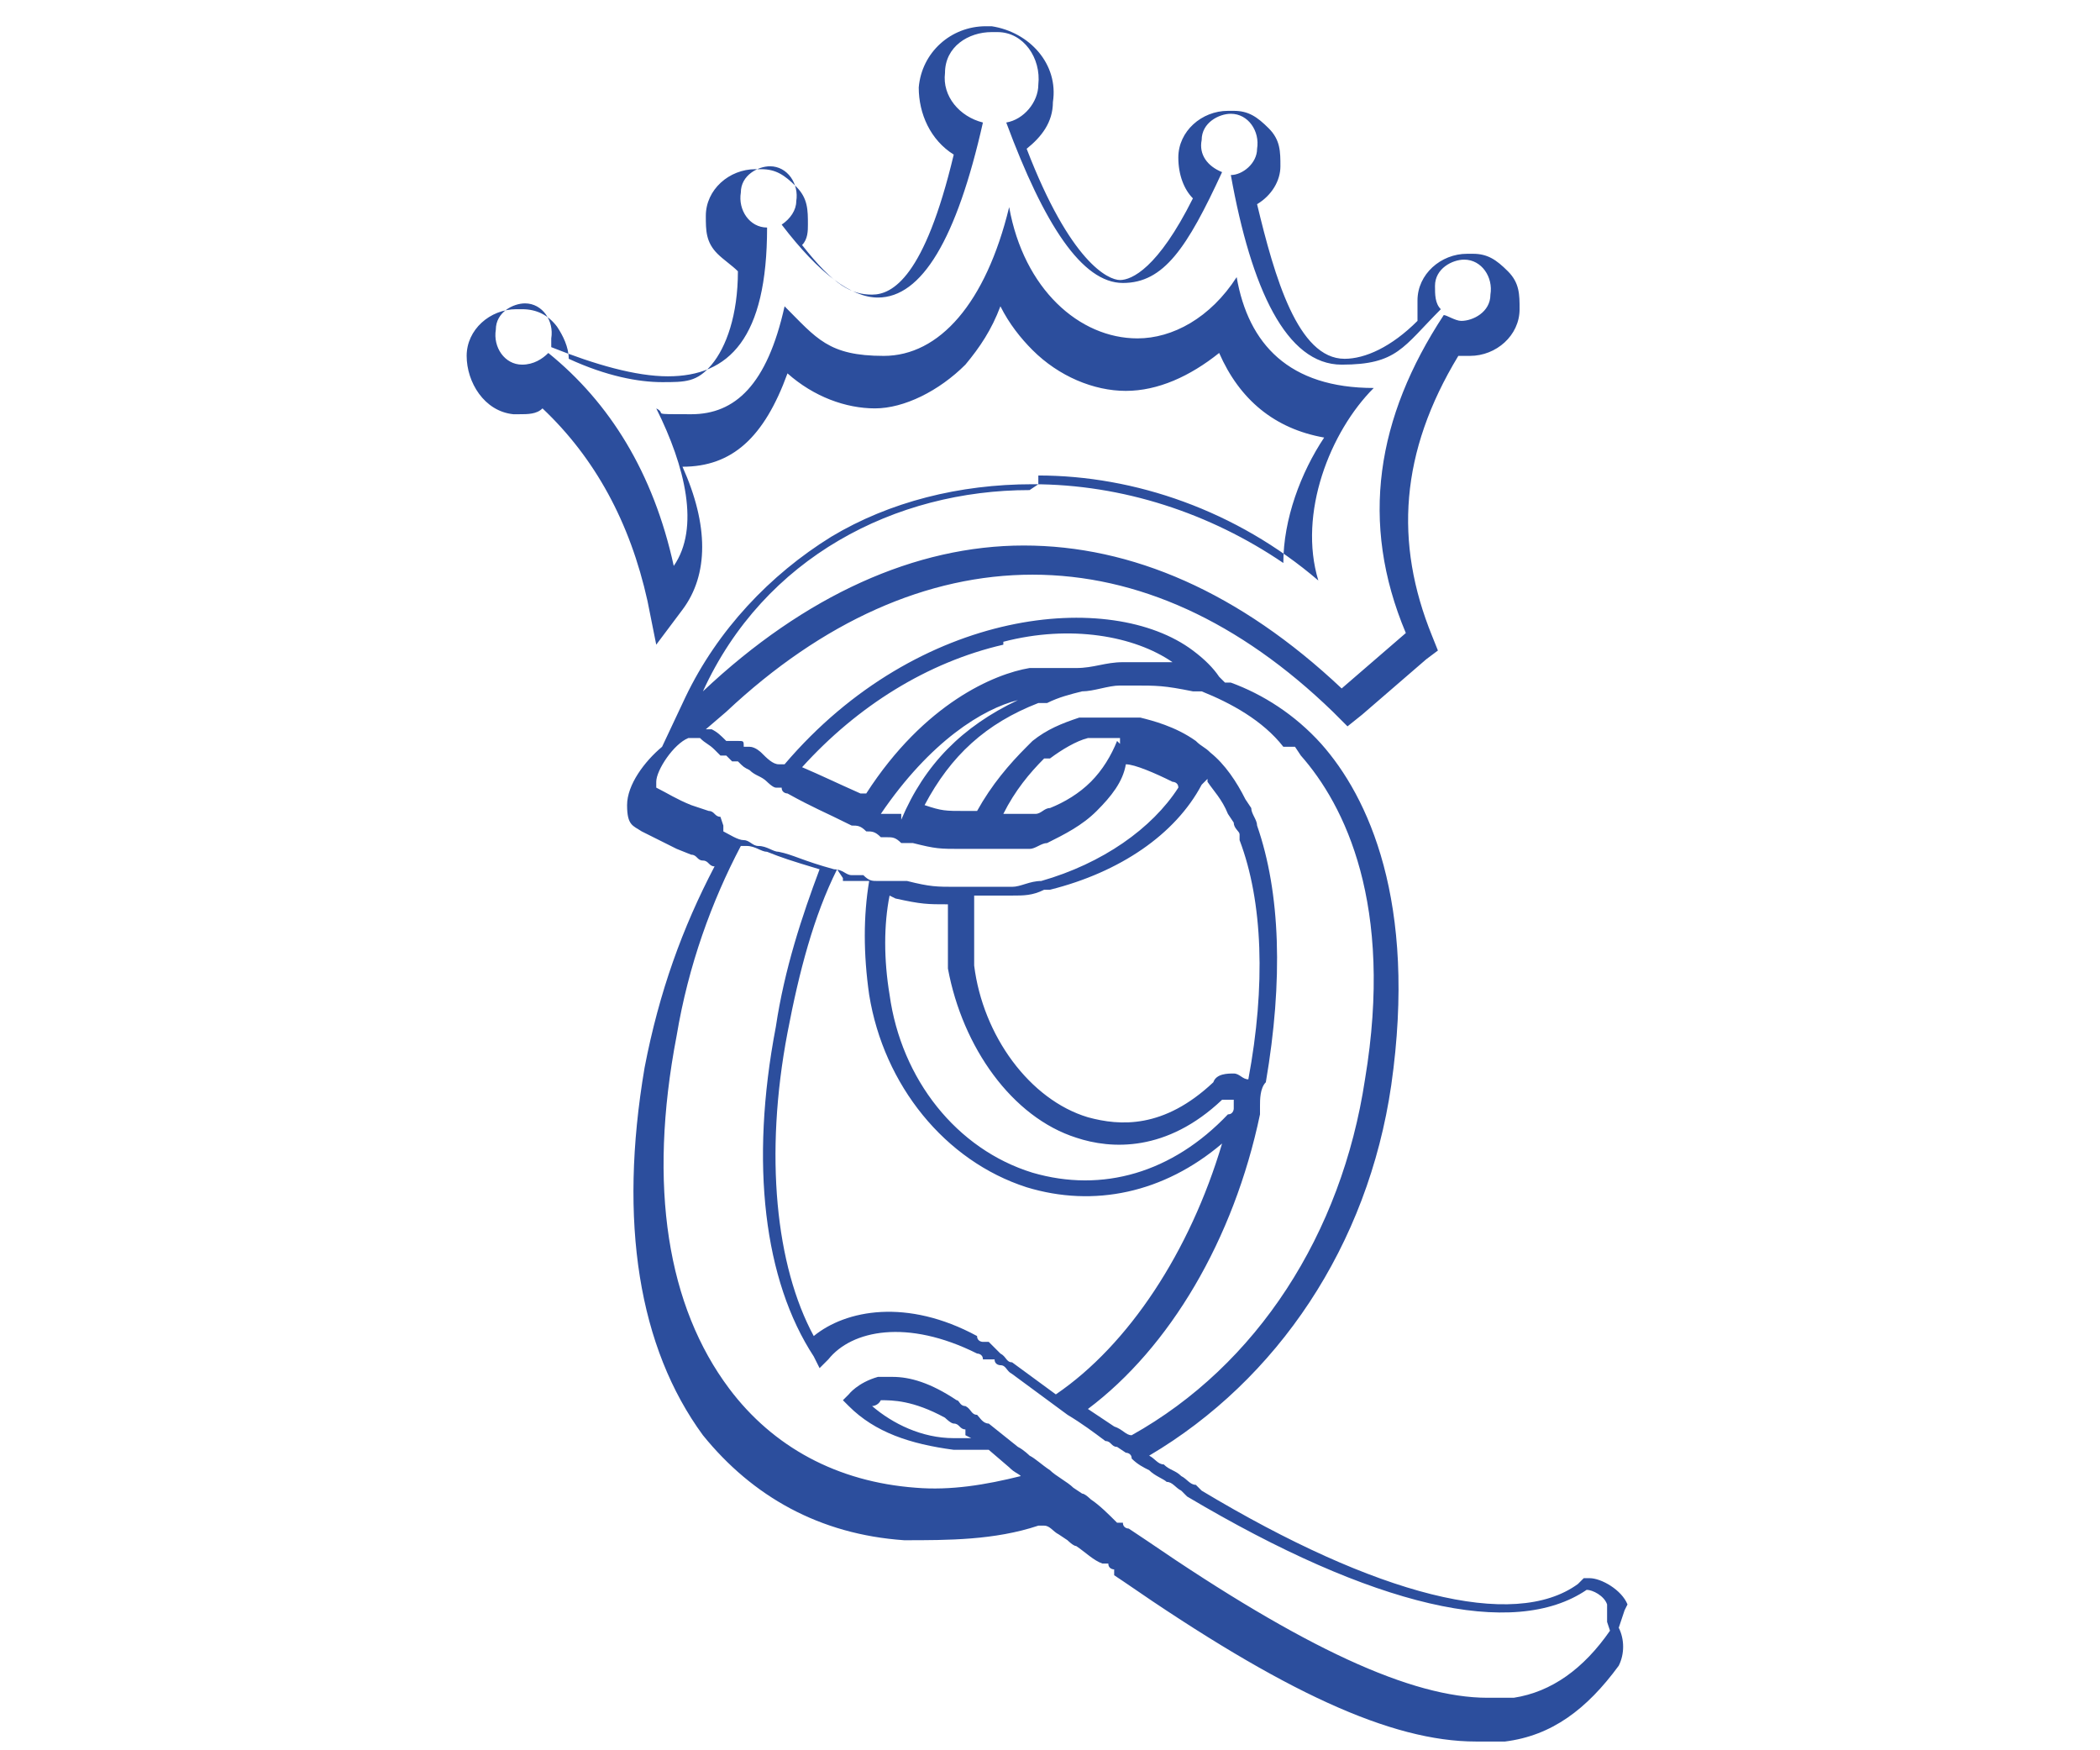 <svg viewBox="0 0 72 60" version="1.1" xmlns="http://www.w3.org/2000/svg">
  
  <g>
    <g id="Layer_1">
      <g data-name="Layer_1" id="Layer_1-2">
        <path fill="#2c4e9d" d="M55.8,55c-.2-.5-.9-.9-1.3-.9h-.2l-.2.2c-2.2,1.6-6.9.4-12.9-3.2l-.2-.2c-.2,0-.3-.2-.5-.3-.2-.2-.4-.2-.6-.4-.2,0-.3-.2-.5-.3,4.4-2.6,7.5-7.2,8.3-12.7.9-6.3-.8-9.9-2.4-11.7h0c-.9-1-2-1.7-3.1-2.1h-.2l-.2-.2c-.2-.3-.5-.6-.9-.9-2.8-2.1-9.4-1.5-14,3.9,0,0,0,0-.2,0-.2,0-.4-.2-.6-.4,0,0-.2-.2-.4-.2h-.2c0-.2,0-.2-.2-.2h-.2q0,0,0,0h-.2c-.2-.2-.3-.3-.5-.4h0s0,0-.2,0l.7-.6c3.3-3.1,6.9-4.7,10.5-4.7s7.1,1.6,10.3,4.7l.5.5.5-.4,2.2-1.9.4-.3-.2-.5c-1.3-3.2-1.1-6.3.9-9.6h.4c.9,0,1.7-.7,1.7-1.6,0-.5,0-.9-.4-1.3s-.7-.6-1.2-.6h-.2c-.9,0-1.7.7-1.7,1.6v.7c-.9.9-1.8,1.3-2.5,1.3-1.6,0-2.4-2.8-3-5.3.5-.3.8-.8.8-1.3s0-.9-.4-1.3-.7-.6-1.2-.6h-.2c-.9,0-1.7.7-1.7,1.6,0,.6.2,1.1.5,1.4-1.2,2.4-2.1,2.8-2.5,2.8s-1.7-.6-3.2-4.5c.5-.4.9-.9.9-1.6.2-1.3-.8-2.4-2.1-2.6h-.2c-1.2,0-2.2.9-2.3,2.1,0,.9.4,1.8,1.2,2.3-1,4.2-2.1,4.8-2.8,4.8s-1.3-.3-2.4-1.7c.2-.2.2-.5.2-.7,0-.5,0-.9-.4-1.3s-.7-.6-1.2-.6h-.2c-.9,0-1.7.7-1.7,1.6,0,.5,0,.9.4,1.3.2.2.5.4.7.6,0,1.5-.4,2.6-.9,3.2s-.9.6-1.7.6-1.9-.2-3.2-.8c0-.4-.2-.8-.4-1.1-.3-.4-.7-.6-1.2-.6h-.2c-.9,0-1.7.7-1.7,1.6,0,.9.6,1.9,1.6,2h.2c.3,0,.6,0,.8-.2,1.8,1.7,3,3.9,3.6,6.6l.3,1.5.9-1.2c.9-1.2.9-2.9,0-4.9,1.7,0,2.8-1,3.6-3.2.9.8,2,1.2,3,1.2s2.2-.6,3.1-1.5c.5-.6.9-1.2,1.2-2,.3.6.7,1.1,1.1,1.5.9.9,2.1,1.4,3.2,1.4s2.2-.5,3.2-1.3c.7,1.6,1.9,2.6,3.6,2.9-.8,1.2-1.4,2.8-1.4,4.3-2.5-1.7-5.5-2.7-8.6-2.7h0c-2.5,0-4.9.6-6.9,1.8-2.1,1.3-3.9,3.2-5,5.5l-.8,1.7c-.6.5-1.2,1.3-1.2,2s.2.7.5.9c.4.2.8.4,1.2.6h0l.5.2c.2,0,.2.2.4.2h0c.2,0,.2.2.4.2-1.1,2.1-1.9,4.3-2.4,6.9-.9,5.3-.2,9.6,2,12.6,1.7,2.1,4,3.4,6.9,3.6,1.5,0,3.1,0,4.6-.5h.2c.2,0,.3.2.5.3l.3.2c0,0,.2.2.3.2.3.2.6.5.9.6h.2c0,.2.2.2.2.2h0c0,0,0,.2,0,.2l.3.2c5.5,3.8,9.2,5.5,12.1,5.5s.7,0,1,0c1.6-.2,2.8-1.1,3.9-2.6.2-.4.2-.9,0-1.3l.2-.6ZM28.9,30.2h.2c.2,0,.3,0,.5,0h.2c-.2,1.2-.2,2.5,0,3.9.5,3.1,2.6,5.7,5.4,6.6,2.3.7,4.7.2,6.7-1.5-1.1,3.7-3.2,6.9-5.7,8.6h0l-1.5-1.1c-.2,0-.2-.2-.4-.3h0s-.2-.2-.2-.2l-.2-.2h0s0,0-.2,0c0,0-.2,0-.2-.2-2.4-1.3-4.5-.9-5.6,0-1.3-2.4-1.7-6.2-.9-10.4.4-2.1.9-4,1.7-5.6l.2.3ZM30.8,27.9h-.6c1.7-2.5,3.5-3.6,4.7-3.9-1.9.9-3.2,2.2-4,4.1v-.2ZM41.4,26.8c.2.3.5.6.7,1.1l.2.3c0,.2.2.3.2.4h0v.2c.8,2.1.9,5,.3,8.2-.2,0-.3-.2-.5-.2-.2,0-.6,0-.7.3-1.7,1.6-3.2,1.5-4.3,1.2-2-.6-3.6-2.8-3.9-5.2,0-.7,0-1.6,0-2.4h1.3c.4,0,.7,0,1.1-.2h.2c2.4-.6,4.3-1.9,5.2-3.6l.2-.2ZM30.7,30.8h0c.9.2,1.1.2,1.8.2h0v2.2c.5,2.7,2.2,5.1,4.4,5.8,1.2.4,3.1.5,5-1.3h.2s.2,0,.2,0,0,.2,0,.3h0c0,0,0,.2-.2.2-1.9,2-4.3,2.7-6.7,2-2.6-.8-4.5-3.2-4.9-6.1-.2-1.2-.2-2.4,0-3.4h0ZM44.6,25.9h0c1.5,1.7,3.2,5.1,2.2,11.1-.8,5.3-3.7,9.8-8,12.2-.2,0-.3-.2-.6-.3h0c-.3-.2-.6-.4-.9-.6,2.8-2.1,5-5.8,5.9-10.1v-.3c0-.2,0-.6.2-.8.6-3.5.5-6.5-.3-8.8h0c0-.2-.2-.4-.2-.6h0l-.2-.3c-.3-.6-.7-1.2-1.2-1.6-.2-.2-.3-.2-.5-.4h0c-.7-.5-1.5-.7-1.9-.8h-2.1c-.6.2-1.1.4-1.6.8,0,0,0,0-.2.2-.6.6-1.2,1.3-1.7,2.2h-.4c-.7,0-.8,0-1.4-.2.9-1.7,2.1-2.8,3.9-3.5h.3c.4-.2.8-.3,1.2-.4h0c.4,0,.9-.2,1.3-.2h.4c.9,0,1.1,0,2.1.2.2,0,.2,0,.3,0h0c1,.4,2.1,1,2.8,1.9h.4ZM38.3,25.4c-.2.5-.5,1-.9,1.4-.4.4-.9.7-1.4.9h0c-.2,0-.3.2-.5.2h-1.1c.4-.8.9-1.4,1.4-1.9,0,0,0,0,.2,0,.4-.3.9-.6,1.3-.7h1.1v.2ZM34.4,22c2.3-.6,4.5-.2,5.8.7h-1.7c-.6,0-1,.2-1.6.2-.6,0-1,0-1.6,0-1.2.2-3.6,1.2-5.6,4.3,0,0-.2,0-.2,0-.9-.4-1.3-.6-2-.9,1.9-2.1,4.3-3.6,6.9-4.2h0ZM35.6,16.3c3.3,0,6.8,1.2,9.6,3.6-.7-2.3.4-5.1,1.9-6.6-2.9,0-4.3-1.5-4.7-3.8-.9,1.4-2.2,2.1-3.4,2.1-2,0-3.9-1.7-4.4-4.5-.8,3.3-2.4,5.1-4.3,5.1s-2.3-.6-3.4-1.7c-.6,2.7-1.7,3.7-3.2,3.7s-.8,0-1.2-.2c1,2,1.5,4.1.6,5.4-.7-3.2-2.2-5.6-4.3-7.3-.2.2-.5.4-.9.4s0,0,0,0c-.6,0-1-.6-.9-1.2,0-.6.6-.9,1-.9s0,0,0,0c.6,0,1,.6.9,1.2,0,0,0,.2,0,.3,1.5.6,2.9,1,4,1,2.1,0,3.4-1.3,3.4-5.1h0c-.6,0-1-.6-.9-1.2,0-.6.6-.9,1-.9h0c.6,0,1,.6.9,1.2,0,.3-.2.6-.5.8,1.3,1.7,2.4,2.5,3.3,2.5,1.5,0,2.7-2,3.6-6-.8-.2-1.4-.9-1.3-1.7,0-.9.8-1.4,1.6-1.4h.2c.9,0,1.5.9,1.4,1.8,0,.6-.5,1.2-1.1,1.3,1.3,3.5,2.6,5.5,4,5.5s2.2-1.2,3.4-3.8c-.5-.2-.8-.6-.7-1.1,0-.6.6-.9,1-.9h0c.6,0,1,.6.9,1.2,0,.5-.5.9-.9.9.7,3.9,1.9,6.5,3.8,6.5s2.1-.6,3.4-1.9c-.2-.2-.2-.5-.2-.8,0-.6.6-.9,1-.9h0c.6,0,1,.6.9,1.2,0,.6-.6.9-1,.9s0,0,0,0c-.2,0-.5-.2-.6-.2-2.3,3.5-2.9,7.1-1.3,10.9l-2.2,1.9c-3.5-3.3-7.2-4.9-10.9-4.9s-7.5,1.7-11,5c2.1-4.6,6.6-6.9,11.2-6.9l.3-.2ZM24.7,28c-.2,0-.2-.2-.4-.2l-.6-.2c-.5-.2-.8-.4-1.2-.6h0s0-.2,0-.2c0-.4.6-1.3,1.1-1.5.2,0,.3,0,.4,0,.2.2.3.2.5.4h0c0,0,0,0,.2.2,0,0,0,0,.2,0l.2.2h.2c.2.2.2.2.4.3.2.2.4.2.6.4,0,0,.2.2.3.2h.2c0,.2.2.2.2.2.9.5,1.2.6,2.2,1.1h0c.2,0,.3,0,.5.2h0c.2,0,.3,0,.5.2h.2c.2,0,.3,0,.5.2h0c0,0,.2,0,.4,0h0c.8.2.9.2,1.7.2h1.3c.2,0,.3,0,.5,0h.3c0,0,.2,0,.2,0,.2,0,.4-.2.6-.2h0c.6-.3,1.2-.6,1.7-1.1.5-.5.9-1,1-1.6h0c.3,0,1,.3,1.6.6,0,0,.2,0,.2.2-.9,1.4-2.6,2.6-4.7,3.2h0c-.4,0-.7.2-1,.2h-1.9c-.7,0-.9,0-1.7-.2-.2,0-.4,0-.6,0h-.4c-.2,0-.3,0-.5-.2h-.4c-.2,0-.3-.2-.6-.2-1.1-.3-1.4-.5-1.9-.6-.2,0-.4-.2-.7-.2-.2,0-.3-.2-.5-.2-.2,0-.5-.2-.7-.3h0v-.2ZM55.2,55.9c-.9,1.3-2,2.1-3.3,2.3h-.9c-2.6,0-6.3-1.7-11.7-5.4l-.6-.4s-.2,0-.2-.2h-.2c-.3-.3-.6-.6-.9-.8,0,0-.2-.2-.3-.2l-.3-.2c-.2-.2-.6-.4-.8-.6-.3-.2-.5-.4-.7-.5h0c0,0-.2-.2-.4-.3l-1-.8c-.2,0-.3-.2-.4-.3h0c-.2,0-.2-.2-.4-.3-.2,0-.2-.2-.3-.2h0c-.9-.6-1.6-.8-2.2-.8s-.3,0-.5,0c-.7.2-1,.6-1,.6l-.2.2.2.2c.9.9,2.1,1.3,3.6,1.5h1.2l.7.6c.2.2.3.2.4.3h0c-1.2.3-2.4.5-3.6.4-2.7-.2-4.9-1.4-6.4-3.4-2.1-2.8-2.8-6.9-1.8-12.1.4-2.4,1.2-4.6,2.2-6.5,0,0,.2,0,.2,0,.3,0,.5.2.7.2.5.2.8.3,1.8.6-.6,1.6-1.2,3.4-1.5,5.4-.9,4.7-.4,8.7,1.3,11.3l.2.4.3-.3h0c.8-1,2.7-1.4,5.1-.2,0,0,.2,0,.2.2,0,0,.2,0,.2,0h.2c0,.2.2.2.2.2h0c.2,0,.2.2.4.3l1.9,1.4c.5.3.9.6,1.3.9.2,0,.2.2.4.2l.3.2s.2,0,.2.2c.2.2.4.3.6.4.2.2.5.3.6.4.2,0,.3.2.5.3l.2.2c6.4,3.8,11.2,4.9,13.7,3.2h0c.2,0,.6.2.7.5,0,.2,0,.4,0,.6h0ZM33.3,49.3h-.6c-1.1,0-2.1-.5-2.8-1.1,0,0,.2,0,.3-.2.4,0,1.1,0,2.2.6h0c0,0,.2.2.3.2.2,0,.2.2.4.2h0c0,0,0,.2,0,.2Z"></path>
      </g>
    </g>
  </g>
</svg>